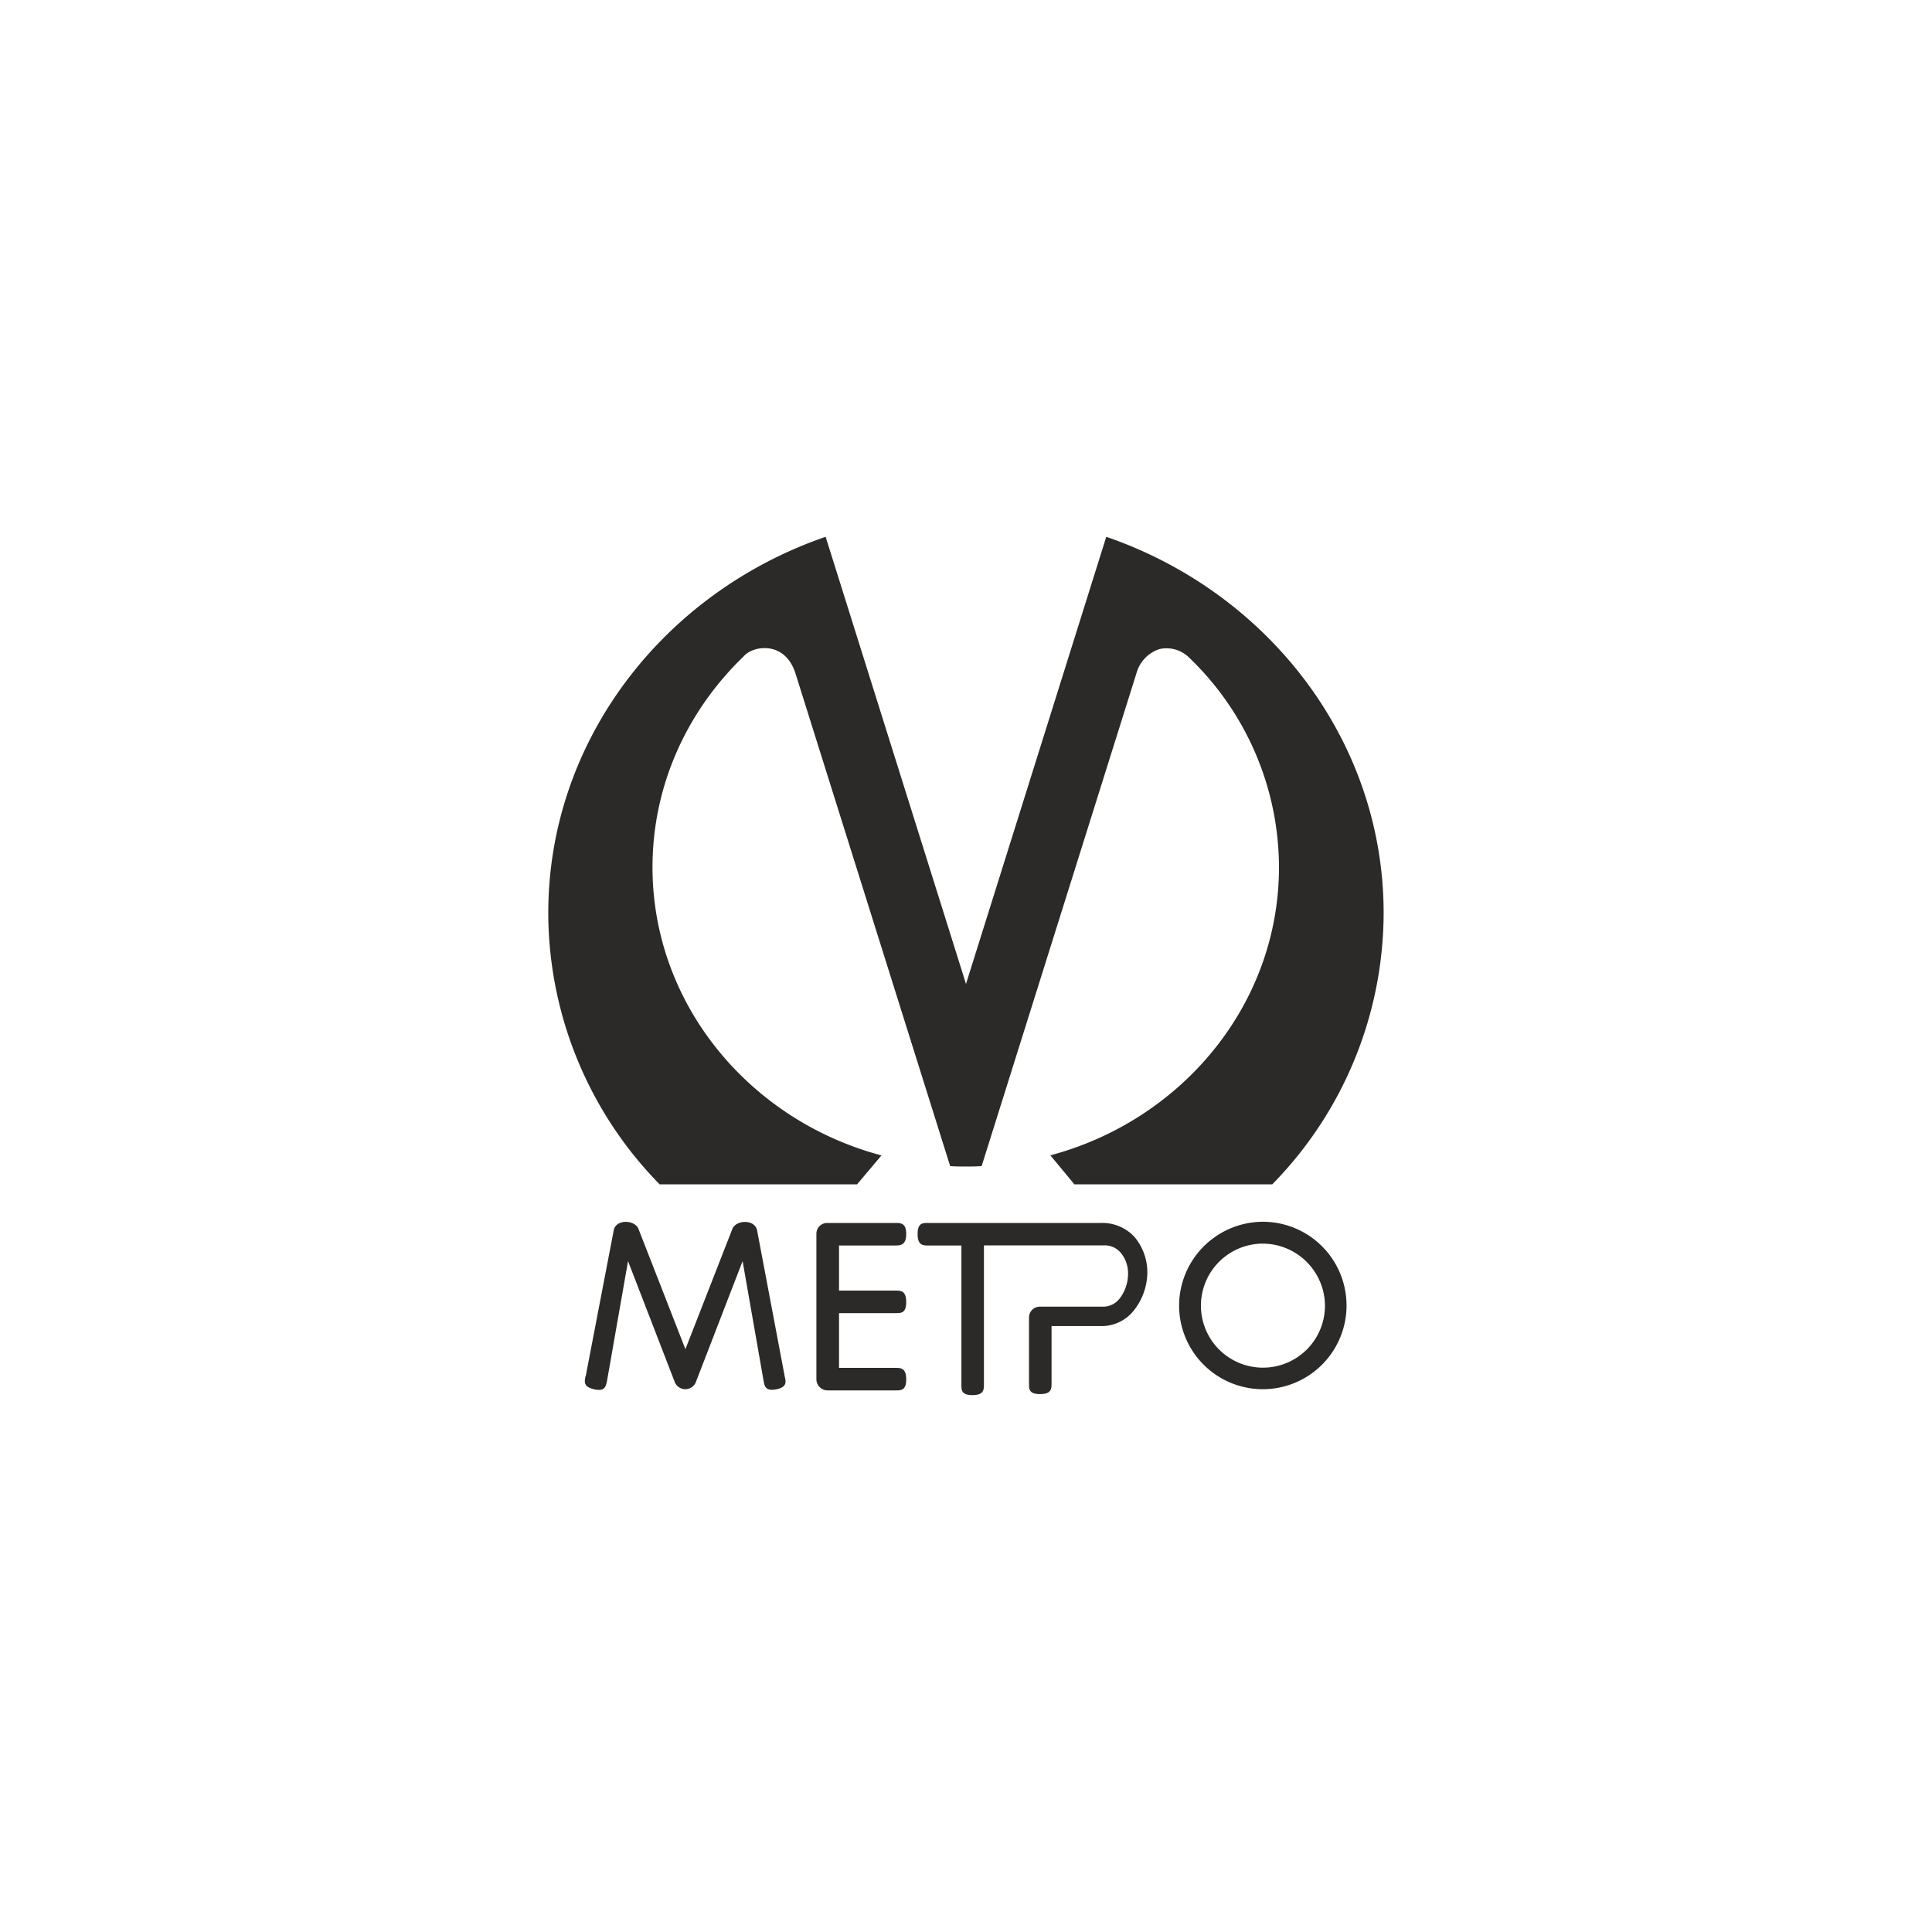 <?xml version="1.0" encoding="UTF-8"?> <svg xmlns="http://www.w3.org/2000/svg" viewBox="0 0 600 600"><defs><style>.cls-1{fill:#2b2a29;fill-rule:evenodd;}.cls-2{fill:none;}</style></defs><g id="Слой_2" data-name="Слой 2"><g id="_1" data-name="1"><path class="cls-1" d="M181.89,427.43l8.7-45.31c.64-3.58,6.53-3.33,7.68-.51L212.86,419l14.59-37.37c1.15-2.82,7-3.07,7.68.51l8.57,45.31c.39,1.66.77,3.32-2.55,4s-3.72-.89-4-2.56l-6.53-37.24-14.59,37.76a3.55,3.55,0,0,1-6.4,0l-14.59-37.76-6.53,37.24c-.38,1.67-.63,3.33-4,2.56s-3-2.3-2.69-4Zm210.4-48a26,26,0,1,1-26.11,26.11,26.11,26.11,0,0,1,26.11-26.11Zm-93.72,50.43V386.8H288.4c-1.72,0-3.43,0-3.43-3.57s1.71-3.43,3.43-3.43h53.72a13.58,13.58,0,0,1,10.2,4.33,17.16,17.16,0,0,1,4,11.1,19.27,19.27,0,0,1-4.08,11.6,12.77,12.77,0,0,1-10.08,5H326.57v17.72c0,1.7,0,3.4-3.57,3.4s-3.43-1.7-3.43-3.4V409.13a3.34,3.34,0,0,1,3.33-3.33h19.78a6.48,6.48,0,0,0,5-2.49,12.63,12.63,0,0,0,2.64-7.6A9.88,9.88,0,0,0,348,389a6.45,6.45,0,0,0-5.29-2.23H305.57v43.06c0,1.72,0,3.43-3.57,3.43s-3.43-1.71-3.43-3.43ZM278,386.8H260.57v14H278c1.71,0,3.43,0,3.43,3.57s-1.72,3.43-3.43,3.43H260.57v17H278c1.71,0,3.43,0,3.43,3.57s-1.72,3.43-3.43,3.43H257a3.47,3.47,0,0,1-3.46-3.45V383.13a3.34,3.34,0,0,1,3.33-3.33H278c1.71,0,3.43,0,3.43,3.43s-1.72,3.57-3.43,3.57Zm114.28-.58a19.26,19.26,0,1,0,19.2,19.32A19.38,19.38,0,0,0,392.29,386.22Z"></path><path class="cls-1" d="M368.92,203.87a90.45,90.45,0,0,1,28.28,65.44c0,42.56-30.08,78.56-71,89.49h0l7.46,9h61.46a120.68,120.68,0,0,0,34.58-84.22c0-53.74-36-99.64-86.14-116.87L300,305.57,256.41,166.71c-50.14,17.23-86.14,63.13-86.14,116.87a120.68,120.68,0,0,0,34.58,84.22h61.33l7.59-9h-.13c-40.89-10.93-71-46.93-71-89.49,0-25.46,10.8-48.6,28.28-65.44,1.68-1.93,5-3,8.23-2.45s6.3,2.83,7.85,7.59l48.08,153.13c1.55.13,3.22.13,4.89.13s3.21,0,4.89-.13L353,208.88a10.84,10.84,0,0,1,7.2-7.33A10,10,0,0,1,368.92,203.87Z"></path><rect class="cls-2" width="600" height="600"></rect></g></g></svg> 